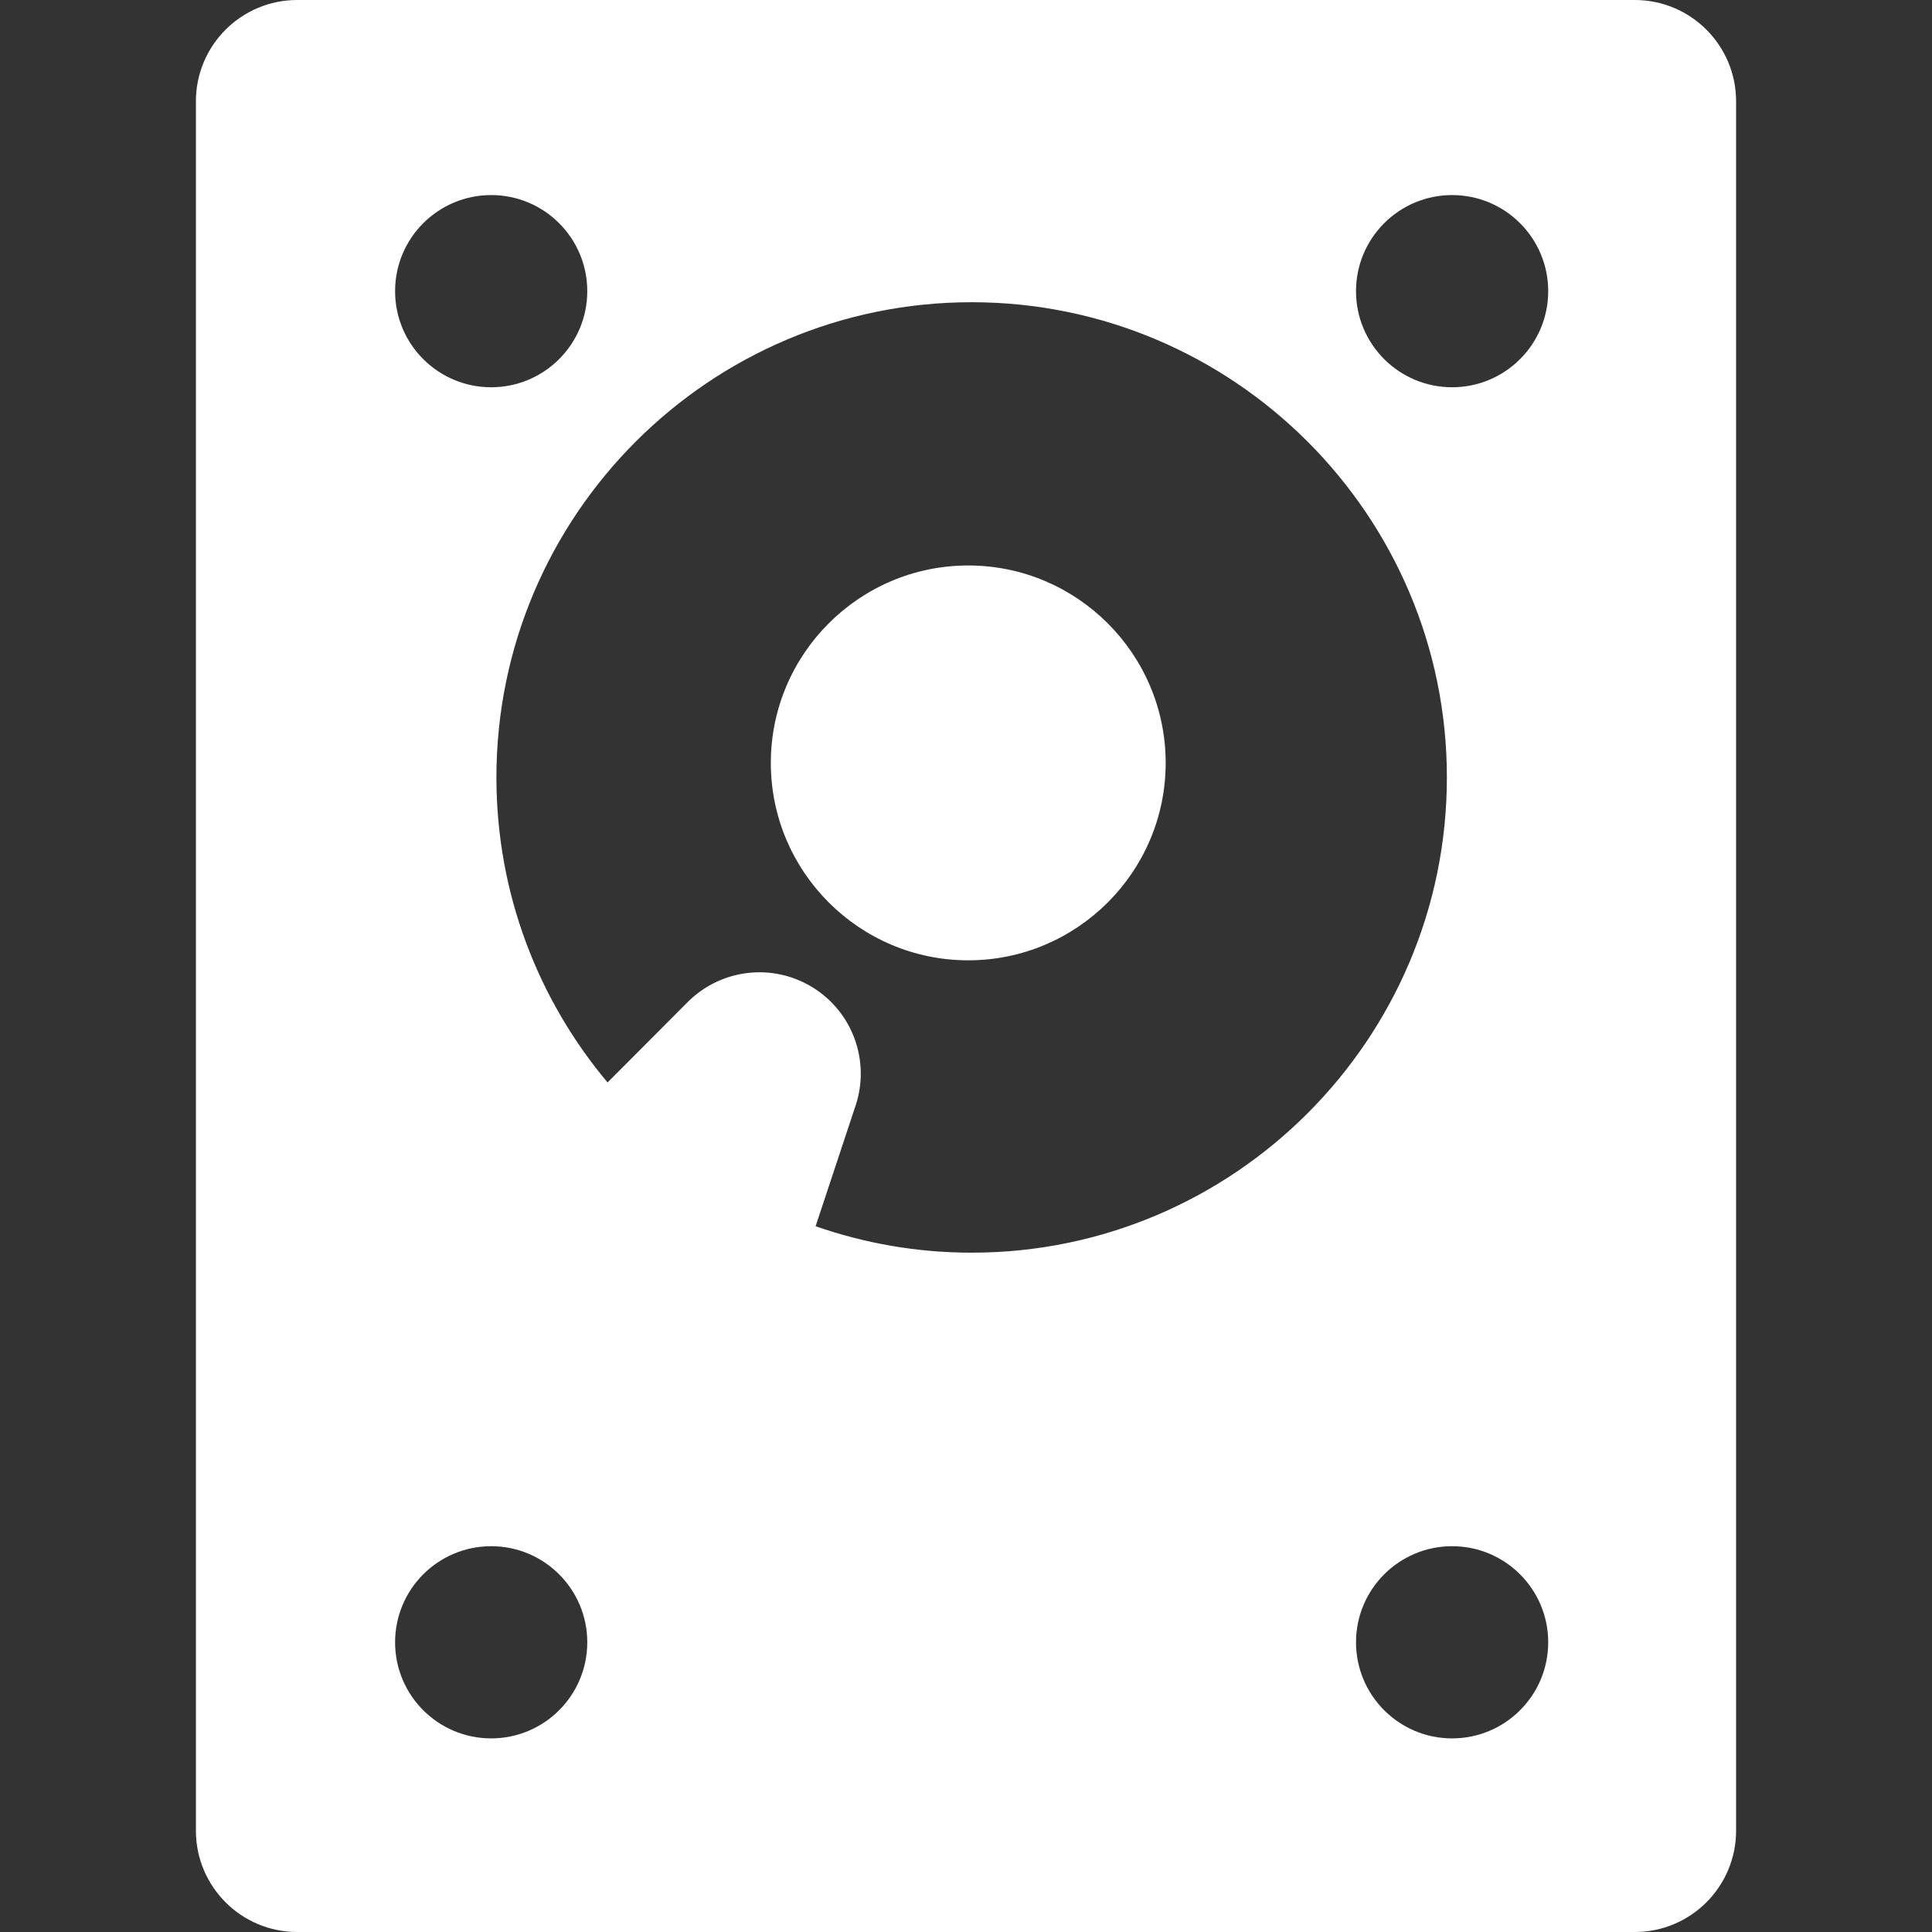 <?xml version="1.0" encoding="UTF-8" standalone="no"?> <svg xmlns:dc="http://purl.org/dc/elements/1.1/" xmlns:cc="http://creativecommons.org/ns#" xmlns:rdf="http://www.w3.org/1999/02/22-rdf-syntax-ns#" xmlns:svg="http://www.w3.org/2000/svg" xmlns="http://www.w3.org/2000/svg" xmlns:sodipodi="http://sodipodi.sourceforge.net/DTD/sodipodi-0.dtd" xmlns:inkscape="http://www.inkscape.org/namespaces/inkscape" width="512" height="512" x="0" y="0" viewBox="0 0 286 286" style="enable-background:new 0 0 512 512" xml:space="preserve" class="" id="svg5188" sodipodi:docname="hdd_3.svg" inkscape:version="0.92.0 r15299"><rect x="0" y="0" width="286" height="286" fill="#333333" stroke="none"/>  <defs id="defs5192"></defs> <g id="g5186" style="fill:#ffffff;fill-opacity:1"> <path d="m 172.559,112.934 c 0,16.114 -13.11,29.225 -29.226,29.225 -16.114,0 -29.225,-13.11 -29.225,-29.225 0,-16.115 13.11,-29.225 29.225,-29.225 16.115,0 29.226,13.11 29.226,29.225 z M 257,271 c 0,8.284 -6.716,15 -15,15 H 44 c -8.284,0 -15,-6.716 -15,-15 V 15 C 29,6.716 35.716,0 44,0 h 198 c 8.284,0 15,6.716 15,15 z M 58.486,43.102 c 0,7.856 6.369,14.225 14.225,14.225 7.856,0 14.225,-6.369 14.225,-14.225 0,-7.856 -6.369,-14.225 -14.225,-14.225 -7.856,0 -14.225,6.369 -14.225,14.225 z m 28.45,200.012 c 0,-7.856 -6.369,-14.225 -14.225,-14.225 -7.856,0 -14.225,6.369 -14.225,14.225 0,7.856 6.369,14.225 14.225,14.225 7.857,0 14.225,-6.369 14.225,-14.225 z M 214.187,115.089 c 0,-38.791 -31.56,-70.35 -70.351,-70.35 -38.791,0 -70.35,31.559 -70.35,70.35 0,17.174 6.194,32.923 16.455,45.151 l 11.858,-11.897 c 4.913,-4.929 12.566,-5.832 18.489,-2.184 5.924,3.647 8.562,10.89 6.373,17.493 l -5.925,17.871 c 7.24,2.525 15.008,3.915 23.099,3.915 38.792,0 70.352,-31.558 70.352,-70.349 z m 14.999,128.025 c 0,-7.856 -6.369,-14.225 -14.225,-14.225 -7.856,0 -14.225,6.369 -14.225,14.225 0,7.856 6.369,14.225 14.225,14.225 7.856,0 14.225,-6.369 14.225,-14.225 z m 0,-200.012 c 0,-7.856 -6.369,-14.225 -14.225,-14.225 -7.856,0 -14.225,6.369 -14.225,14.225 0,7.856 6.369,14.225 14.225,14.225 7.856,0 14.225,-6.369 14.225,-14.225 z" data-original="#000000" style="fill:#ffffff;fill-opacity:1" class="" id="path5154" inkscape:connector-curvature="0"></path> <g id="g5156" style="fill:#ffffff;fill-opacity:1"></g> <g id="g5158" style="fill:#ffffff;fill-opacity:1"></g> <g id="g5160" style="fill:#ffffff;fill-opacity:1"></g> <g id="g5162" style="fill:#ffffff;fill-opacity:1"></g> <g id="g5164" style="fill:#ffffff;fill-opacity:1"></g> <g id="g5166" style="fill:#ffffff;fill-opacity:1"></g> <g id="g5168" style="fill:#ffffff;fill-opacity:1"></g> <g id="g5170" style="fill:#ffffff;fill-opacity:1"></g> <g id="g5172" style="fill:#ffffff;fill-opacity:1"></g> <g id="g5174" style="fill:#ffffff;fill-opacity:1"></g> <g id="g5176" style="fill:#ffffff;fill-opacity:1"></g> <g id="g5178" style="fill:#ffffff;fill-opacity:1"></g> <g id="g5180" style="fill:#ffffff;fill-opacity:1"></g> <g id="g5182" style="fill:#ffffff;fill-opacity:1"></g> <g id="g5184" style="fill:#ffffff;fill-opacity:1"></g> </g> <g transform="matrix(0.559,0,0,0.559,167.956,-468.992)" id="g4601" style="fill:#ffffff;fill-opacity:1"> <g id="g4557" style="fill:#ffffff;fill-opacity:1"> <g id="g4555" style="fill:#ffffff;fill-opacity:1"> <path d="M 497.231,54.154 H 14.769 C 6.613,54.154 0,60.767 0,68.923 v 83.692 H 512 V 68.923 c 0,-8.156 -6.613,-14.769 -14.769,-14.769 z m -123.077,78.769 h -19.692 c -8.157,0 -14.769,-6.613 -14.769,-14.769 0,-8.156 6.613,-14.769 14.769,-14.769 h 19.692 c 8.157,0 14.769,6.613 14.769,14.769 0,8.156 -6.613,14.769 -14.769,14.769 z m 59.077,0 h -19.692 c -8.157,0 -14.769,-6.613 -14.769,-14.769 0,-8.156 6.613,-14.769 14.769,-14.769 h 19.692 c 8.157,0 14.769,6.613 14.769,14.769 0,8.156 -6.613,14.769 -14.769,14.769 z" data-original="#000000" style="fill:#ffffff;fill-opacity:1" class="" id="path4553" inkscape:connector-curvature="0"></path> </g> </g> <g id="g4563" style="fill:#ffffff;fill-opacity:1"> <g id="g4561" style="fill:#ffffff;fill-opacity:1"> <path d="m 256,241.231 c -35.29,0 -64,28.71 -64,64 0,35.29 28.71,64 64,64 35.29,0 64,-28.71 64,-64 0,-35.29 -28.71,-64 -64,-64 z m 0,94.523 c -16.831,0 -30.523,-13.693 -30.523,-30.523 0,-16.83 13.692,-30.523 30.523,-30.523 16.831,0 30.523,13.693 30.523,30.523 0,16.83 -13.692,30.523 -30.523,30.523 z" data-original="#000000" style="fill:#ffffff;fill-opacity:1" class="" id="path4559" inkscape:connector-curvature="0"></path> </g> </g> <g id="g4569" style="fill:#ffffff;fill-opacity:1"> <g id="g4567" style="fill:#ffffff;fill-opacity:1"> <path d="m 44.308,182.154 v 64 c 0,56.545 22.02,109.706 62.003,149.689 39.983,39.983 93.144,62.003 149.689,62.003 56.545,0 109.706,-22.02 149.689,-62.003 39.983,-39.983 62.003,-93.144 62.003,-149.689 v -64 z M 256,398.769 c -51.577,0 -93.538,-41.961 -93.538,-93.538 0,-51.577 41.961,-93.538 93.538,-93.538 51.577,0 93.538,41.961 93.538,93.538 0,51.577 -41.961,93.538 -93.538,93.538 z" data-original="#000000" style="fill:#ffffff;fill-opacity:1" class="" id="path4565" inkscape:connector-curvature="0"></path> </g> </g> <g id="g4571" style="fill:#ffffff;fill-opacity:1"></g> <g id="g4573" style="fill:#ffffff;fill-opacity:1"></g> <g id="g4575" style="fill:#ffffff;fill-opacity:1"></g> <g id="g4577" style="fill:#ffffff;fill-opacity:1"></g> <g id="g4579" style="fill:#ffffff;fill-opacity:1"></g> <g id="g4581" style="fill:#ffffff;fill-opacity:1"></g> <g id="g4583" style="fill:#ffffff;fill-opacity:1"></g> <g id="g4585" style="fill:#ffffff;fill-opacity:1"></g> <g id="g4587" style="fill:#ffffff;fill-opacity:1"></g> <g id="g4589" style="fill:#ffffff;fill-opacity:1"></g> <g id="g4591" style="fill:#ffffff;fill-opacity:1"></g> <g id="g4593" style="fill:#ffffff;fill-opacity:1"></g> <g id="g4595" style="fill:#ffffff;fill-opacity:1"></g> <g id="g4597" style="fill:#ffffff;fill-opacity:1"></g> <g id="g4599" style="fill:#ffffff;fill-opacity:1"></g> </g> <g transform="matrix(0.559,0,0,0.559,-239.937,-480.922)" id="g5882" style="fill:#ffffff;fill-opacity:1"> <path d="m 496.026,24.013 c -88.12,0 -160,71.391 -160,160 v 160 c 0,53.019 -42.981,96 -96,96 h -32 c -20.898,0 -38.667,-13.359 -45.258,-32 h 13.258 c 8.84,0 16,-7.16 16,-16 v -48 h 16 c 7.14,0 13.42,-4.74 15.38,-11.6 l 32,-112 c 0.881,-3.072 0.62,-0.688 0.62,-52.4 0,-8.84 -7.16,-16 -16,-16 v -112 c 0,-8.84 -7.16,-16 -16,-16 h -48 c 0,-8.84 -7.16,-16 -16,-16 h -64 c -8.84,0 -16,7.16 -16,16 h -48 c -8.84,0 -16,7.16 -16,16 v 112 c -8.84,0 -16,7.16 -16,16 v 48 c 0,3.274 -2.156,-5.316 32.62,116.4 1.96,6.86 8.24,11.6 15.38,11.6 h 16 v 48 c 0,8.84 7.16,16 16,16 h 17.143 c 7.765,54.275 54.435,96 110.857,96 h 32 c 88.365,0 160,-71.635 160,-160 v -160 c 0,-53.019 42.98,-96 96,-96 8.836,0 16,-7.163 16,-16 v -32 c 0,-8.836 -7.163,-16 -16,-16 z m -416,192 h 96 c 8.84,0 16,7.16 16,16 0,8.84 -7.16,16 -16,16 h -96 c -8.84,0 -16,-7.16 -16,-16 0,-8.84 7.16,-16 16,-16 z m 128,-160 v 96 h -64 v -32 h 16 c 8.84,0 16,-7.16 16,-16 v -48 z m -64,-16 v 48 c -11.192,0 -20.808,0 -32,0 v -48 z m -64,16 v 48 c 0,8.84 7.16,16 16,16 h 16 v 32 h -64 v -96 z" data-original="#000000" style="fill:#ffffff;fill-opacity:1" class="" id="path5880" inkscape:connector-curvature="0"></path> </g> <g transform="matrix(0.559,0,0,0.559,538.144,-377.044)" id="g6499" style="fill:#ffffff;fill-opacity:1"> <g id="g6497" style="fill:#ffffff;fill-opacity:1"> <path d="M 36.404,512 H 241.177 V 0 H 36.404 Z M 123.565,291.053 H 89.831 v -30 h 33.734 z m 0,-65.022 H 89.831 v -30 h 33.734 z m 64.294,65.022 h -33.735 v -30 h 33.735 z m 0,-65.022 h -33.735 v -30 h 33.735 z M 73.874,37.469 H 203.709 V 150.097 H 73.874 Z" data-original="#000000" style="fill:#ffffff;fill-opacity:1" class="" id="path6489" inkscape:connector-curvature="0"></path> <path d="m 103.874,67.469 h 69.835 v 52.628 h -69.835 z" data-original="#000000" style="fill:#ffffff;fill-opacity:1" class="" id="path6491" inkscape:connector-curvature="0"></path> <path d="m 271.178,112.229 h 204.418 v 45.735 H 271.178 Z" data-original="#000000" style="fill:#ffffff;fill-opacity:1" class="" id="path6493" inkscape:connector-curvature="0"></path> <path d="m 271.178,242.647 171.755,60.53 15.202,-43.135 -186.957,-65.888 z" data-original="#000000" style="fill:#ffffff;fill-opacity:1" class="" id="path6495" inkscape:connector-curvature="0"></path> </g> </g> </svg> 